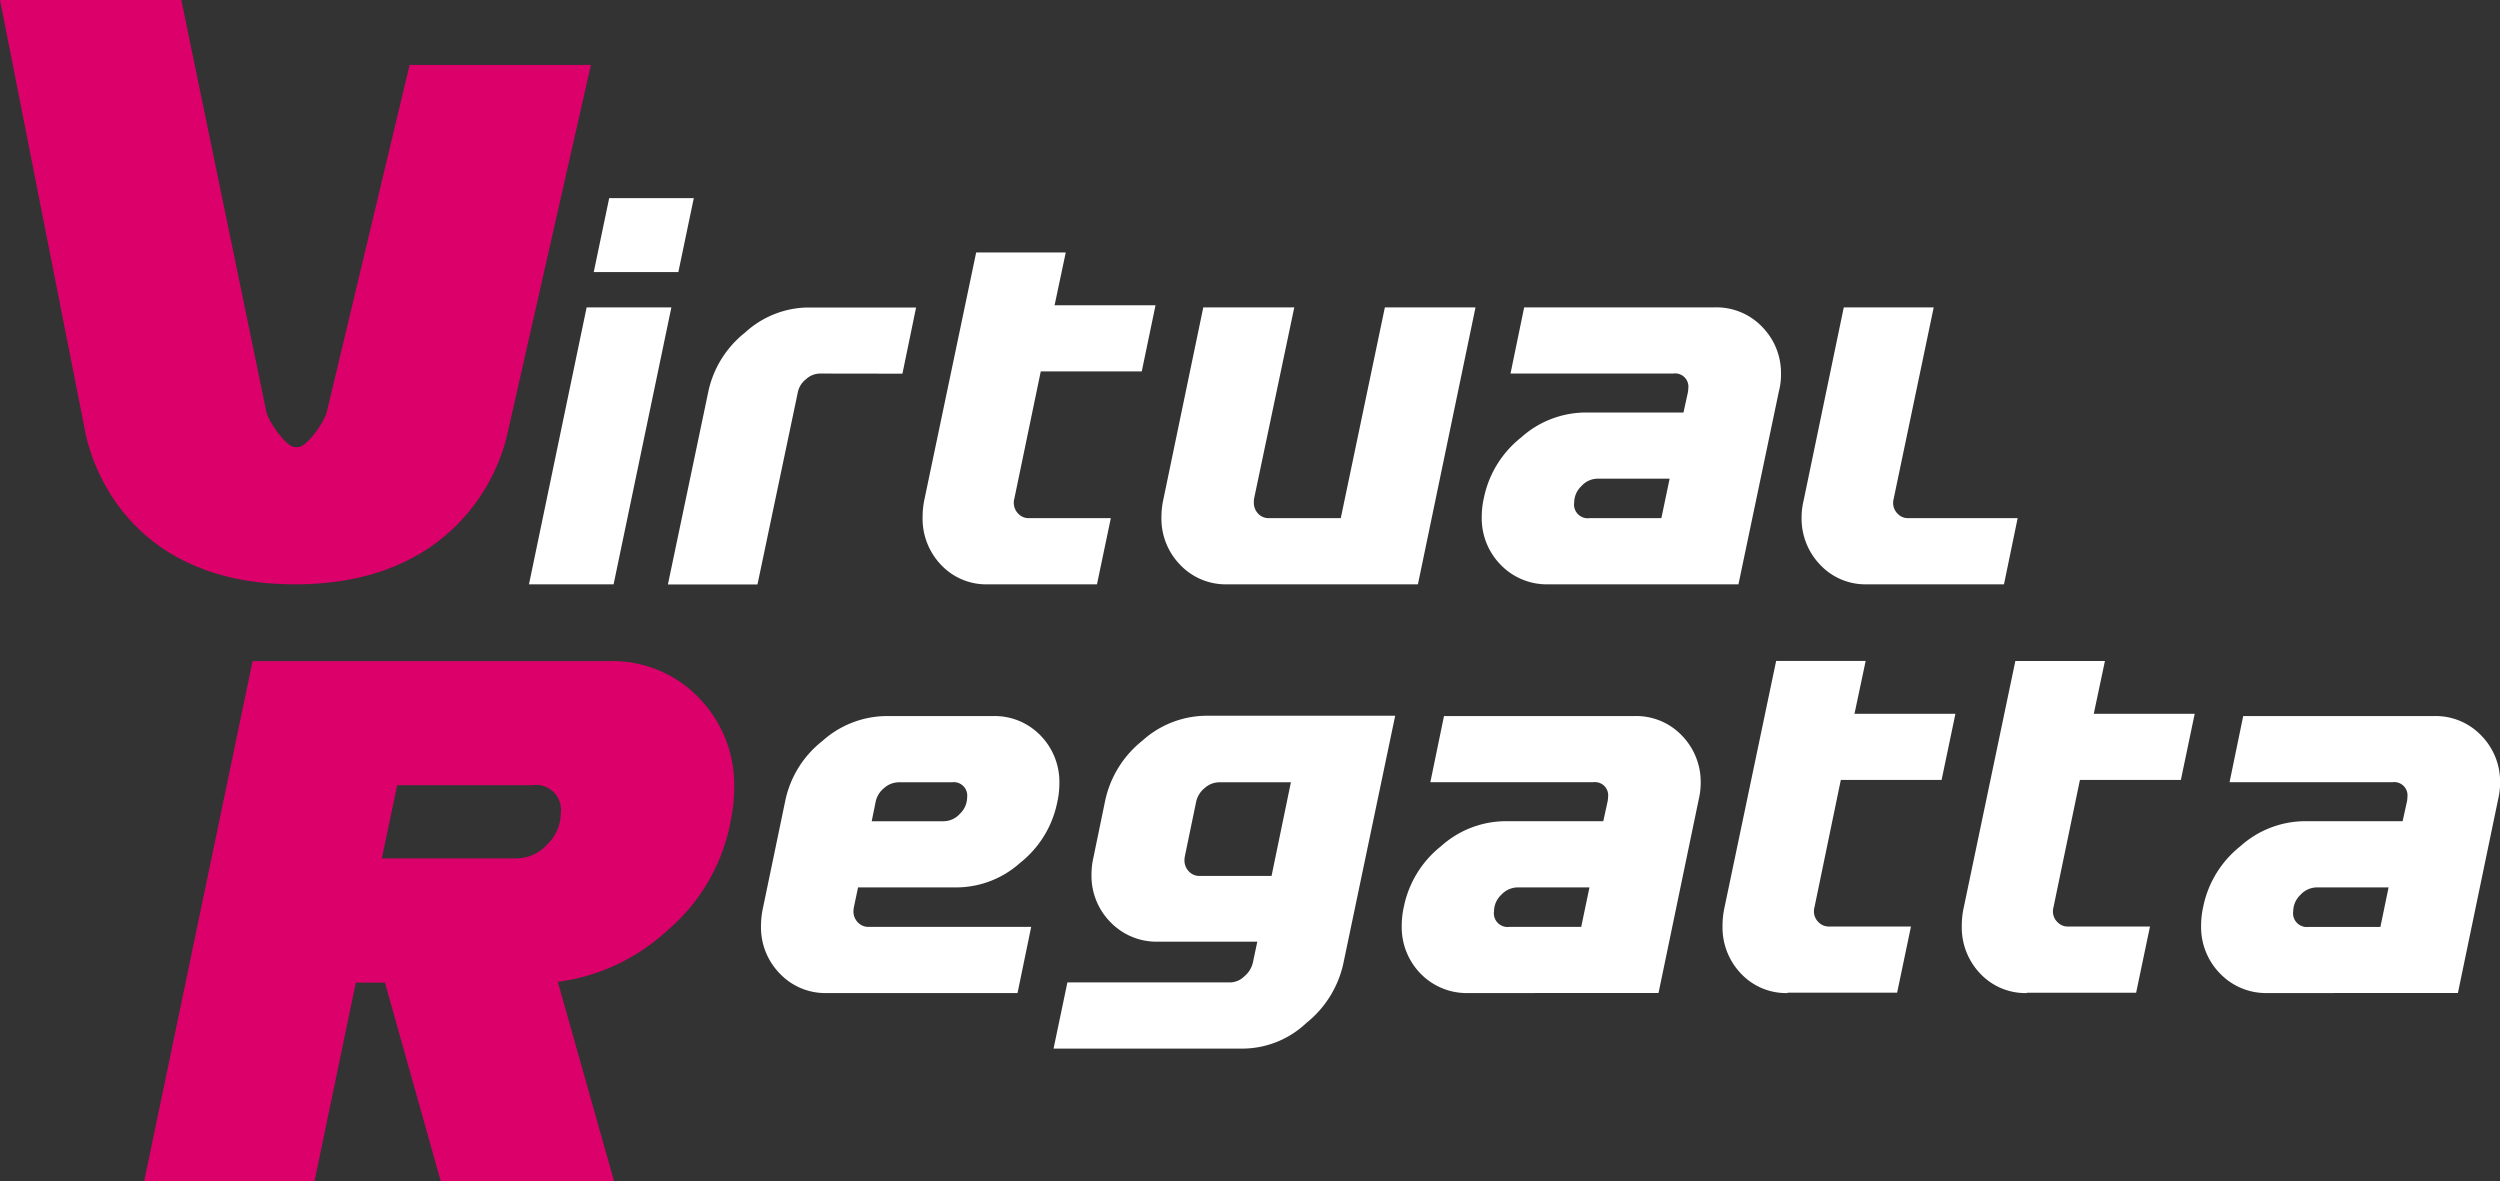 <svg xmlns="http://www.w3.org/2000/svg" width="130.404" height="61.608"><rect width="100%" height="100%" fill="#333333" stroke="none"/><path d="M21.365 3.386L17.044 21.5c-.111.489-1.036 1.824-1.5 1.824h-.157c-.463 0-1.388-1.345-1.49-1.824L9.457 0H0l4.46 22.6c.44 2.105 2.609 7.88 10.928 7.88s10.641-5.775 11.085-7.88l4.349-19.214z" fill="#dc006b"/><path d="M27.592 30.479L30.6 16.034h4.42l-3.014 14.445zm3.379-16.288l.805-3.856h4.413l-.805 3.856zm11.816 5.294a1.094 1.094 0 00-.75.3 1.144 1.144 0 00-.426.7l-2.1 10h-4.672l2.119-10.11a5.358 5.358 0 011.906-3.028 4.946 4.946 0 013.22-1.307h5.7l-.712 3.451zm8.734 10.995a3.232 3.232 0 01-2.434-1.016 3.478 3.478 0 01-.962-2.5 4.4 4.4 0 01.083-.856l2.711-12.94h4.673l-.583 2.755h5.265l-.718 3.45h-5.268l-1.379 6.64a.713.713 0 00-.028.188.808.808 0 00.231.592.741.741 0 00.564.235h4.266l-.722 3.451zm12.511-.001a3.271 3.271 0 01-2.471-1.016 3.449 3.449 0 01-.979-2.492 4.279 4.279 0 01.083-.837l2.1-10.1h4.747l-2.1 9.987a1.346 1.346 0 00-.009.188.816.816 0 00.222.583.741.741 0 00.564.235h3.748l2.3-10.994h4.728l-3.004 14.446zm16.748 0a3.347 3.347 0 01-2.5-1.016 3.463 3.463 0 01-.99-2.5 4.545 4.545 0 01.083-.856l.046-.216a5.4 5.4 0 011.927-3.073 5.067 5.067 0 013.285-1.3h5.182l.231-1.053a1.427 1.427 0 00.019-.2.69.69 0 00-.777-.781h-8.495l.712-3.451h9.947a3.3 3.3 0 012.468 1.017 3.427 3.427 0 01.981 2.483 3.239 3.239 0 01-.1.837L90.68 30.48zm6.311-5.511h-3.739a1.145 1.145 0 00-.861.386 1.192 1.192 0 00-.379.856.715.715 0 00.8.818h3.747zm10.289 5.511a3.232 3.232 0 01-2.434-1.016 3.479 3.479 0 01-.972-2.492 3.7 3.7 0 01.1-.837l2.1-10.1h4.691l-2.088 9.984a.727.727 0 00-.028.2.78.78 0 00.231.574.721.721 0 00.555.235h5.709l-.713 3.451z" fill="#fff"/><path d="M29.096 51.216l2.933 10.392h-9.04l-2.91-10.354h-1.518l-2.156 10.354H7.522l5.654-27.122h18.62a6.232 6.232 0 014.654 1.909 6.5 6.5 0 011.846 4.711 8.219 8.219 0 01-.157 1.571l-.083.433a9.832 9.832 0 01-3.26 5.435 10.432 10.432 0 01-5.7 2.671m-1.3-10.26h-7.079l-.8 3.818h7.042a2.175 2.175 0 001.592-.734 2.273 2.273 0 00.7-1.618 1.3 1.3 0 00-1.471-1.467" fill="#dc006b"/><path d="M43.147 51.799a3.271 3.271 0 01-2.471-1.016 3.449 3.449 0 01-.981-2.492 4.279 4.279 0 01.083-.837l1.194-5.737a5.346 5.346 0 011.925-3.066 5.067 5.067 0 013.285-1.3h5.607a3.326 3.326 0 012.489 1.016 3.465 3.465 0 01.981 2.483 4.567 4.567 0 01-.083.865l-.046.216a5.362 5.362 0 01-1.906 3.066 5 5 0 01-3.288 1.291h-5.179l-.221 1.054a1.436 1.436 0 00-.019.188.8.8 0 00.231.583.741.741 0 00.564.235h8.476l-.712 3.451zm6.514-10.994h-2.766a1.173 1.173 0 00-.768.292 1.248 1.248 0 00-.444.687l-.213 1.053h3.756a1.156 1.156 0 00.842-.386 1.192 1.192 0 00.379-.856.7.7 0 00-.787-.79m15.233 13.891h-9.938l.722-3.451h8.5a1.084 1.084 0 00.731-.32 1.3 1.3 0 00.444-.715l.231-1.091h-5.169a3.341 3.341 0 01-2.489-1.016 3.439 3.439 0 01-.99-2.52 3.928 3.928 0 01.1-.856l.62-3a5.45 5.45 0 011.925-3.085 5.031 5.031 0 013.285-1.307h9.91l-2.71 12.951a5.458 5.458 0 01-1.925 3.075 4.867 4.867 0 01-3.248 1.335m2.443-13.89h-3.747a1.139 1.139 0 00-.749.3 1.261 1.261 0 00-.444.705l-.593 2.864a1.435 1.435 0 00-.019.188.823.823 0 00.231.592.741.741 0 00.564.235h3.748zm9.263 10.993a3.347 3.347 0 01-2.5-1.016 3.455 3.455 0 01-.981-2.5 4.544 4.544 0 01.083-.856l.046-.216a5.4 5.4 0 011.925-3.075 5.067 5.067 0 013.285-1.3h5.173l.231-1.053a1.426 1.426 0 00.019-.2.69.69 0 00-.777-.781h-8.493l.712-3.451h9.938a3.285 3.285 0 012.471 1.016 3.465 3.465 0 01.981 2.483 3.7 3.7 0 01-.1.837l-2.1 10.11zm6.311-5.511H79.17a1.18 1.18 0 00-.861.386 1.192 1.192 0 00-.379.856.715.715 0 00.8.818h3.748zM93.246 51.8a3.232 3.232 0 01-2.434-1.016 3.478 3.478 0 01-.962-2.5 4.4 4.4 0 01.083-.856l2.713-12.951h4.67l-.583 2.755h5.265l-.722 3.451H96.02l-1.374 6.64a.713.713 0 00-.028.188.772.772 0 00.231.583.741.741 0 00.564.235h4.266l-.722 3.451h-5.711zm12.48 0a3.232 3.232 0 01-2.434-1.016 3.478 3.478 0 01-.962-2.5 4.4 4.4 0 01.083-.856l2.711-12.95h4.673l-.583 2.755h5.265l-.722 3.451h-5.265l-1.379 6.64a.713.713 0 00-.028.188.772.772 0 00.231.583.741.741 0 00.564.235h4.266l-.722 3.451h-5.7zm12.566-.001a3.326 3.326 0 01-2.489-1.016 3.463 3.463 0 01-.99-2.5 4.543 4.543 0 01.083-.856l.046-.216a5.4 5.4 0 011.925-3.075 5.067 5.067 0 013.285-1.3h5.173l.231-1.053a1.426 1.426 0 00.018-.2.693.693 0 00-.787-.781h-8.49l.712-3.451h9.947a3.285 3.285 0 012.471 1.016 3.427 3.427 0 01.981 2.483 3.7 3.7 0 01-.1.837l-2.1 10.11zm6.3-5.511h-3.738a1.18 1.18 0 00-.857.387 1.192 1.192 0 00-.379.856.715.715 0 00.8.818h3.748z" fill="#fff"/></svg>